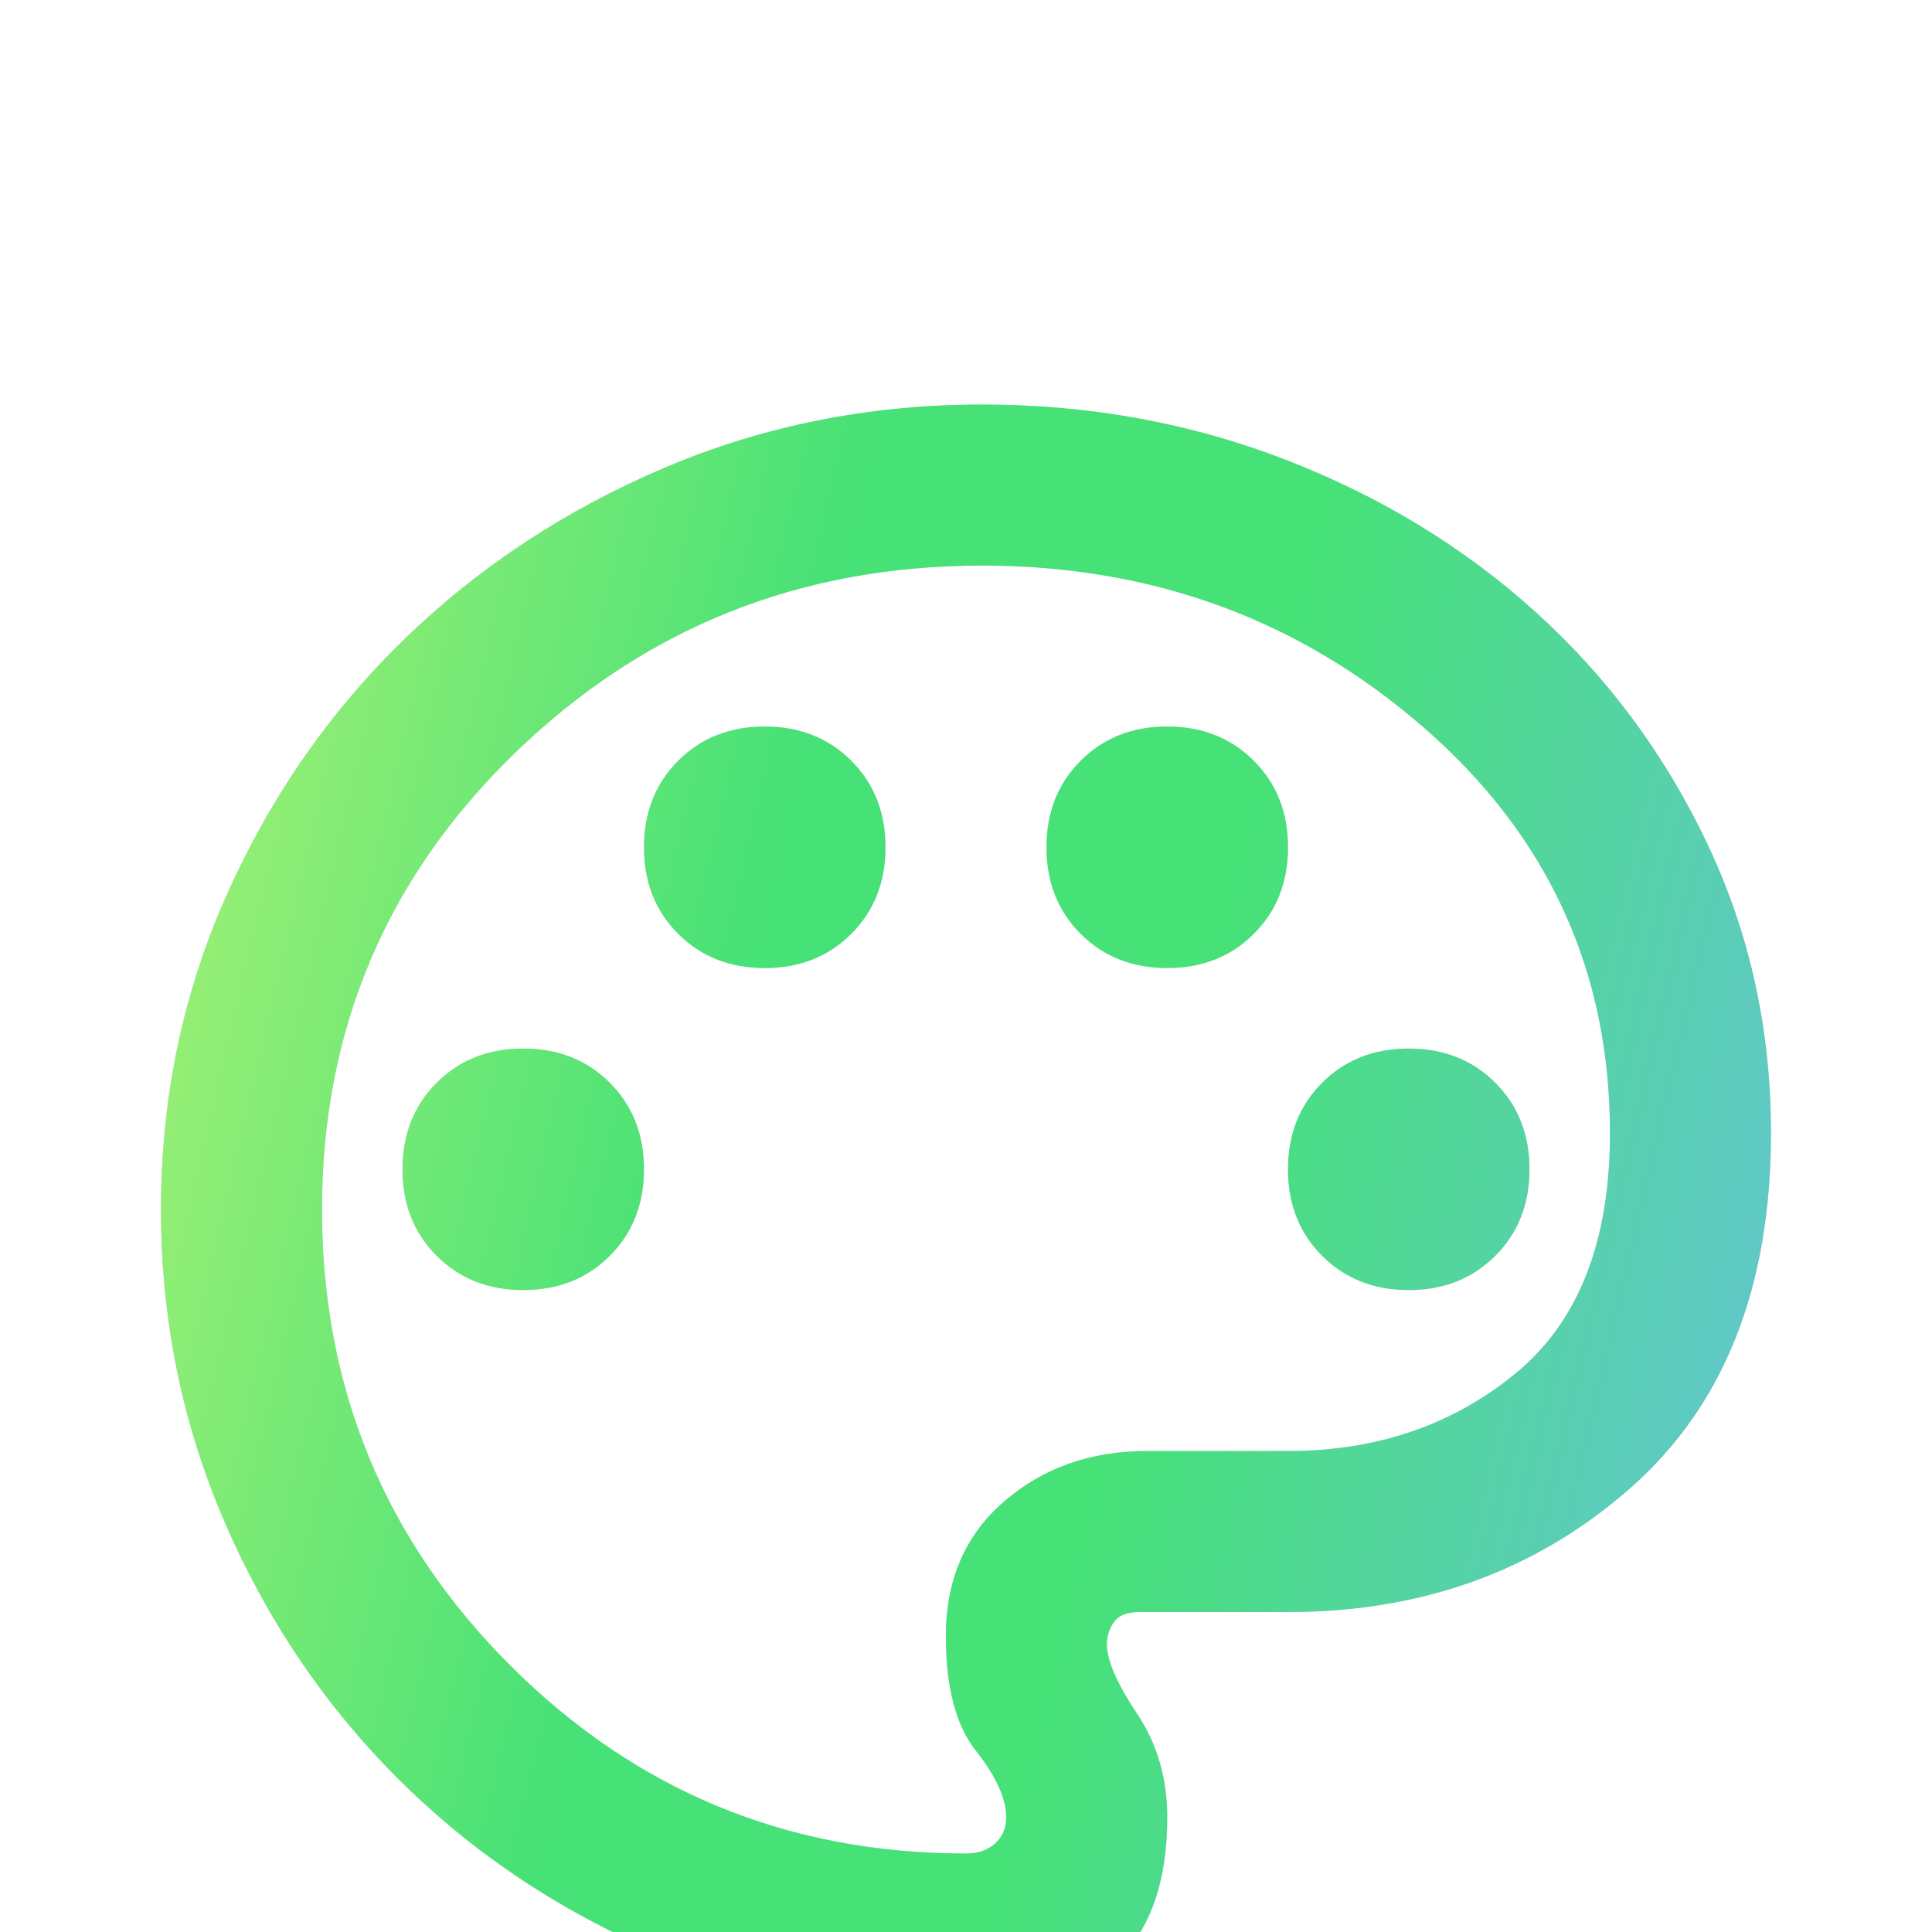 <svg width="56" height="56" viewBox="0 0 56 56" fill="none" xmlns="http://www.w3.org/2000/svg">
<g clip-path="url(#clip0_2609_12672)">
<g filter="url(#filter0_d_2609_12672)">
<path d="M27.999 51.331C24.811 51.331 21.797 50.718 18.958 49.493C16.119 48.268 13.64 46.596 11.52 44.477C9.401 42.357 7.729 39.878 6.504 37.039C5.279 34.2 4.666 31.186 4.666 27.997C4.666 24.77 5.298 21.736 6.562 18.897C7.826 16.058 9.537 13.589 11.695 11.489C13.854 9.389 16.372 7.727 19.249 6.502C22.127 5.277 25.199 4.664 28.466 4.664C31.577 4.664 34.513 5.199 37.274 6.268C40.035 7.338 42.456 8.815 44.537 10.702C46.617 12.588 48.27 14.824 49.495 17.41C50.72 19.996 51.333 22.786 51.333 25.781C51.333 30.253 49.972 33.685 47.249 36.077C44.527 38.468 41.222 39.664 37.333 39.664H33.016C32.666 39.664 32.423 39.761 32.287 39.956C32.151 40.15 32.083 40.364 32.083 40.597C32.083 41.064 32.374 41.735 32.958 42.61C33.541 43.485 33.833 44.486 33.833 45.614C33.833 47.559 33.298 48.997 32.228 49.931C31.159 50.864 29.749 51.331 27.999 51.331ZM15.166 30.331C16.177 30.331 17.013 30 17.674 29.339C18.335 28.678 18.666 27.842 18.666 26.831C18.666 25.82 18.335 24.983 17.674 24.322C17.013 23.661 16.177 23.331 15.166 23.331C14.155 23.331 13.319 23.661 12.658 24.322C11.997 24.983 11.666 25.82 11.666 26.831C11.666 27.842 11.997 28.678 12.658 29.339C13.319 30 14.155 30.331 15.166 30.331ZM22.166 20.997C23.177 20.997 24.013 20.667 24.674 20.006C25.335 19.345 25.666 18.509 25.666 17.497C25.666 16.486 25.335 15.65 24.674 14.989C24.013 14.328 23.177 13.997 22.166 13.997C21.155 13.997 20.319 14.328 19.658 14.989C18.997 15.65 18.666 16.486 18.666 17.497C18.666 18.509 18.997 19.345 19.658 20.006C20.319 20.667 21.155 20.997 22.166 20.997ZM33.833 20.997C34.844 20.997 35.68 20.667 36.341 20.006C37.002 19.345 37.333 18.509 37.333 17.497C37.333 16.486 37.002 15.65 36.341 14.989C35.68 14.328 34.844 13.997 33.833 13.997C32.822 13.997 31.985 14.328 31.324 14.989C30.663 15.65 30.333 16.486 30.333 17.497C30.333 18.509 30.663 19.345 31.324 20.006C31.985 20.667 32.822 20.997 33.833 20.997ZM40.833 30.331C41.844 30.331 42.68 30 43.341 29.339C44.002 28.678 44.333 27.842 44.333 26.831C44.333 25.82 44.002 24.983 43.341 24.322C42.68 23.661 41.844 23.331 40.833 23.331C39.822 23.331 38.986 23.661 38.324 24.322C37.663 24.983 37.333 25.82 37.333 26.831C37.333 27.842 37.663 28.678 38.324 29.339C38.986 30 39.822 30.331 40.833 30.331ZM27.999 46.664C28.349 46.664 28.631 46.567 28.845 46.372C29.059 46.178 29.166 45.925 29.166 45.614C29.166 45.07 28.874 44.428 28.291 43.689C27.708 42.95 27.416 41.842 27.416 40.364C27.416 38.731 27.98 37.428 29.108 36.456C30.235 35.483 31.616 34.997 33.249 34.997H37.333C39.899 34.997 42.097 34.249 43.924 32.752C45.752 31.254 46.666 28.931 46.666 25.781C46.666 21.075 44.867 17.157 41.27 14.027C37.673 10.896 33.405 9.331 28.466 9.331C23.177 9.331 18.666 11.139 14.933 14.756C11.199 18.372 9.333 22.786 9.333 27.997C9.333 33.17 11.151 37.574 14.787 41.21C18.423 44.846 22.827 46.664 27.999 46.664Z" fill="#D9D9D9"/>
<path d="M27.999 51.331C24.811 51.331 21.797 50.718 18.958 49.493C16.119 48.268 13.64 46.596 11.52 44.477C9.401 42.357 7.729 39.878 6.504 37.039C5.279 34.2 4.666 31.186 4.666 27.997C4.666 24.77 5.298 21.736 6.562 18.897C7.826 16.058 9.537 13.589 11.695 11.489C13.854 9.389 16.372 7.727 19.249 6.502C22.127 5.277 25.199 4.664 28.466 4.664C31.577 4.664 34.513 5.199 37.274 6.268C40.035 7.338 42.456 8.815 44.537 10.702C46.617 12.588 48.27 14.824 49.495 17.41C50.72 19.996 51.333 22.786 51.333 25.781C51.333 30.253 49.972 33.685 47.249 36.077C44.527 38.468 41.222 39.664 37.333 39.664H33.016C32.666 39.664 32.423 39.761 32.287 39.956C32.151 40.15 32.083 40.364 32.083 40.597C32.083 41.064 32.374 41.735 32.958 42.61C33.541 43.485 33.833 44.486 33.833 45.614C33.833 47.559 33.298 48.997 32.228 49.931C31.159 50.864 29.749 51.331 27.999 51.331ZM15.166 30.331C16.177 30.331 17.013 30 17.674 29.339C18.335 28.678 18.666 27.842 18.666 26.831C18.666 25.82 18.335 24.983 17.674 24.322C17.013 23.661 16.177 23.331 15.166 23.331C14.155 23.331 13.319 23.661 12.658 24.322C11.997 24.983 11.666 25.82 11.666 26.831C11.666 27.842 11.997 28.678 12.658 29.339C13.319 30 14.155 30.331 15.166 30.331ZM22.166 20.997C23.177 20.997 24.013 20.667 24.674 20.006C25.335 19.345 25.666 18.509 25.666 17.497C25.666 16.486 25.335 15.65 24.674 14.989C24.013 14.328 23.177 13.997 22.166 13.997C21.155 13.997 20.319 14.328 19.658 14.989C18.997 15.65 18.666 16.486 18.666 17.497C18.666 18.509 18.997 19.345 19.658 20.006C20.319 20.667 21.155 20.997 22.166 20.997ZM33.833 20.997C34.844 20.997 35.68 20.667 36.341 20.006C37.002 19.345 37.333 18.509 37.333 17.497C37.333 16.486 37.002 15.65 36.341 14.989C35.68 14.328 34.844 13.997 33.833 13.997C32.822 13.997 31.985 14.328 31.324 14.989C30.663 15.65 30.333 16.486 30.333 17.497C30.333 18.509 30.663 19.345 31.324 20.006C31.985 20.667 32.822 20.997 33.833 20.997ZM40.833 30.331C41.844 30.331 42.68 30 43.341 29.339C44.002 28.678 44.333 27.842 44.333 26.831C44.333 25.82 44.002 24.983 43.341 24.322C42.68 23.661 41.844 23.331 40.833 23.331C39.822 23.331 38.986 23.661 38.324 24.322C37.663 24.983 37.333 25.82 37.333 26.831C37.333 27.842 37.663 28.678 38.324 29.339C38.986 30 39.822 30.331 40.833 30.331ZM27.999 46.664C28.349 46.664 28.631 46.567 28.845 46.372C29.059 46.178 29.166 45.925 29.166 45.614C29.166 45.07 28.874 44.428 28.291 43.689C27.708 42.95 27.416 41.842 27.416 40.364C27.416 38.731 27.98 37.428 29.108 36.456C30.235 35.483 31.616 34.997 33.249 34.997H37.333C39.899 34.997 42.097 34.249 43.924 32.752C45.752 31.254 46.666 28.931 46.666 25.781C46.666 21.075 44.867 17.157 41.27 14.027C37.673 10.896 33.405 9.331 28.466 9.331C23.177 9.331 18.666 11.139 14.933 14.756C11.199 18.372 9.333 22.786 9.333 27.997C9.333 33.17 11.151 37.574 14.787 41.21C18.423 44.846 22.827 46.664 27.999 46.664Z" fill="url(#paint0_linear_2609_12672)"/>
</g>
</g>
<defs>
<filter id="filter0_d_2609_12672" x="-2.396" y="4.664" width="60.792" height="60.789" filterUnits="userSpaceOnUse" color-interpolation-filters="sRGB">
<feFlood flood-opacity="0" result="BackgroundImageFix"/>
<feColorMatrix in="SourceAlpha" type="matrix" values="0 0 0 0 0 0 0 0 0 0 0 0 0 0 0 0 0 0 127 0" result="hardAlpha"/>
<feOffset dy="7.062"/>
<feGaussianBlur stdDeviation="3.531"/>
<feComposite in2="hardAlpha" operator="out"/>
<feColorMatrix type="matrix" values="0 0 0 0 0.276 0 0 0 0 0.883 0 0 0 0 0.468 0 0 0 0.1 0"/>
<feBlend mode="normal" in2="BackgroundImageFix" result="effect1_dropShadow_2609_12672"/>
<feBlend mode="normal" in="SourceGraphic" in2="effect1_dropShadow_2609_12672" result="shape"/>
</filter>
<linearGradient id="paint0_linear_2609_12672" x1="10.406" y1="-23.642" x2="69.133" y2="-9.917" gradientUnits="userSpaceOnUse">
<stop stop-color="#AFF374"/>
<stop offset="0.351" stop-color="#46E177"/>
<stop offset="0.572" stop-color="#46E177"/>
<stop offset="1" stop-color="#6DBDED"/>
</linearGradient>
<clipPath id="clip0_2609_12672">
<rect width="56" height="56" fill="white"/>
</clipPath>
</defs>
</svg>
